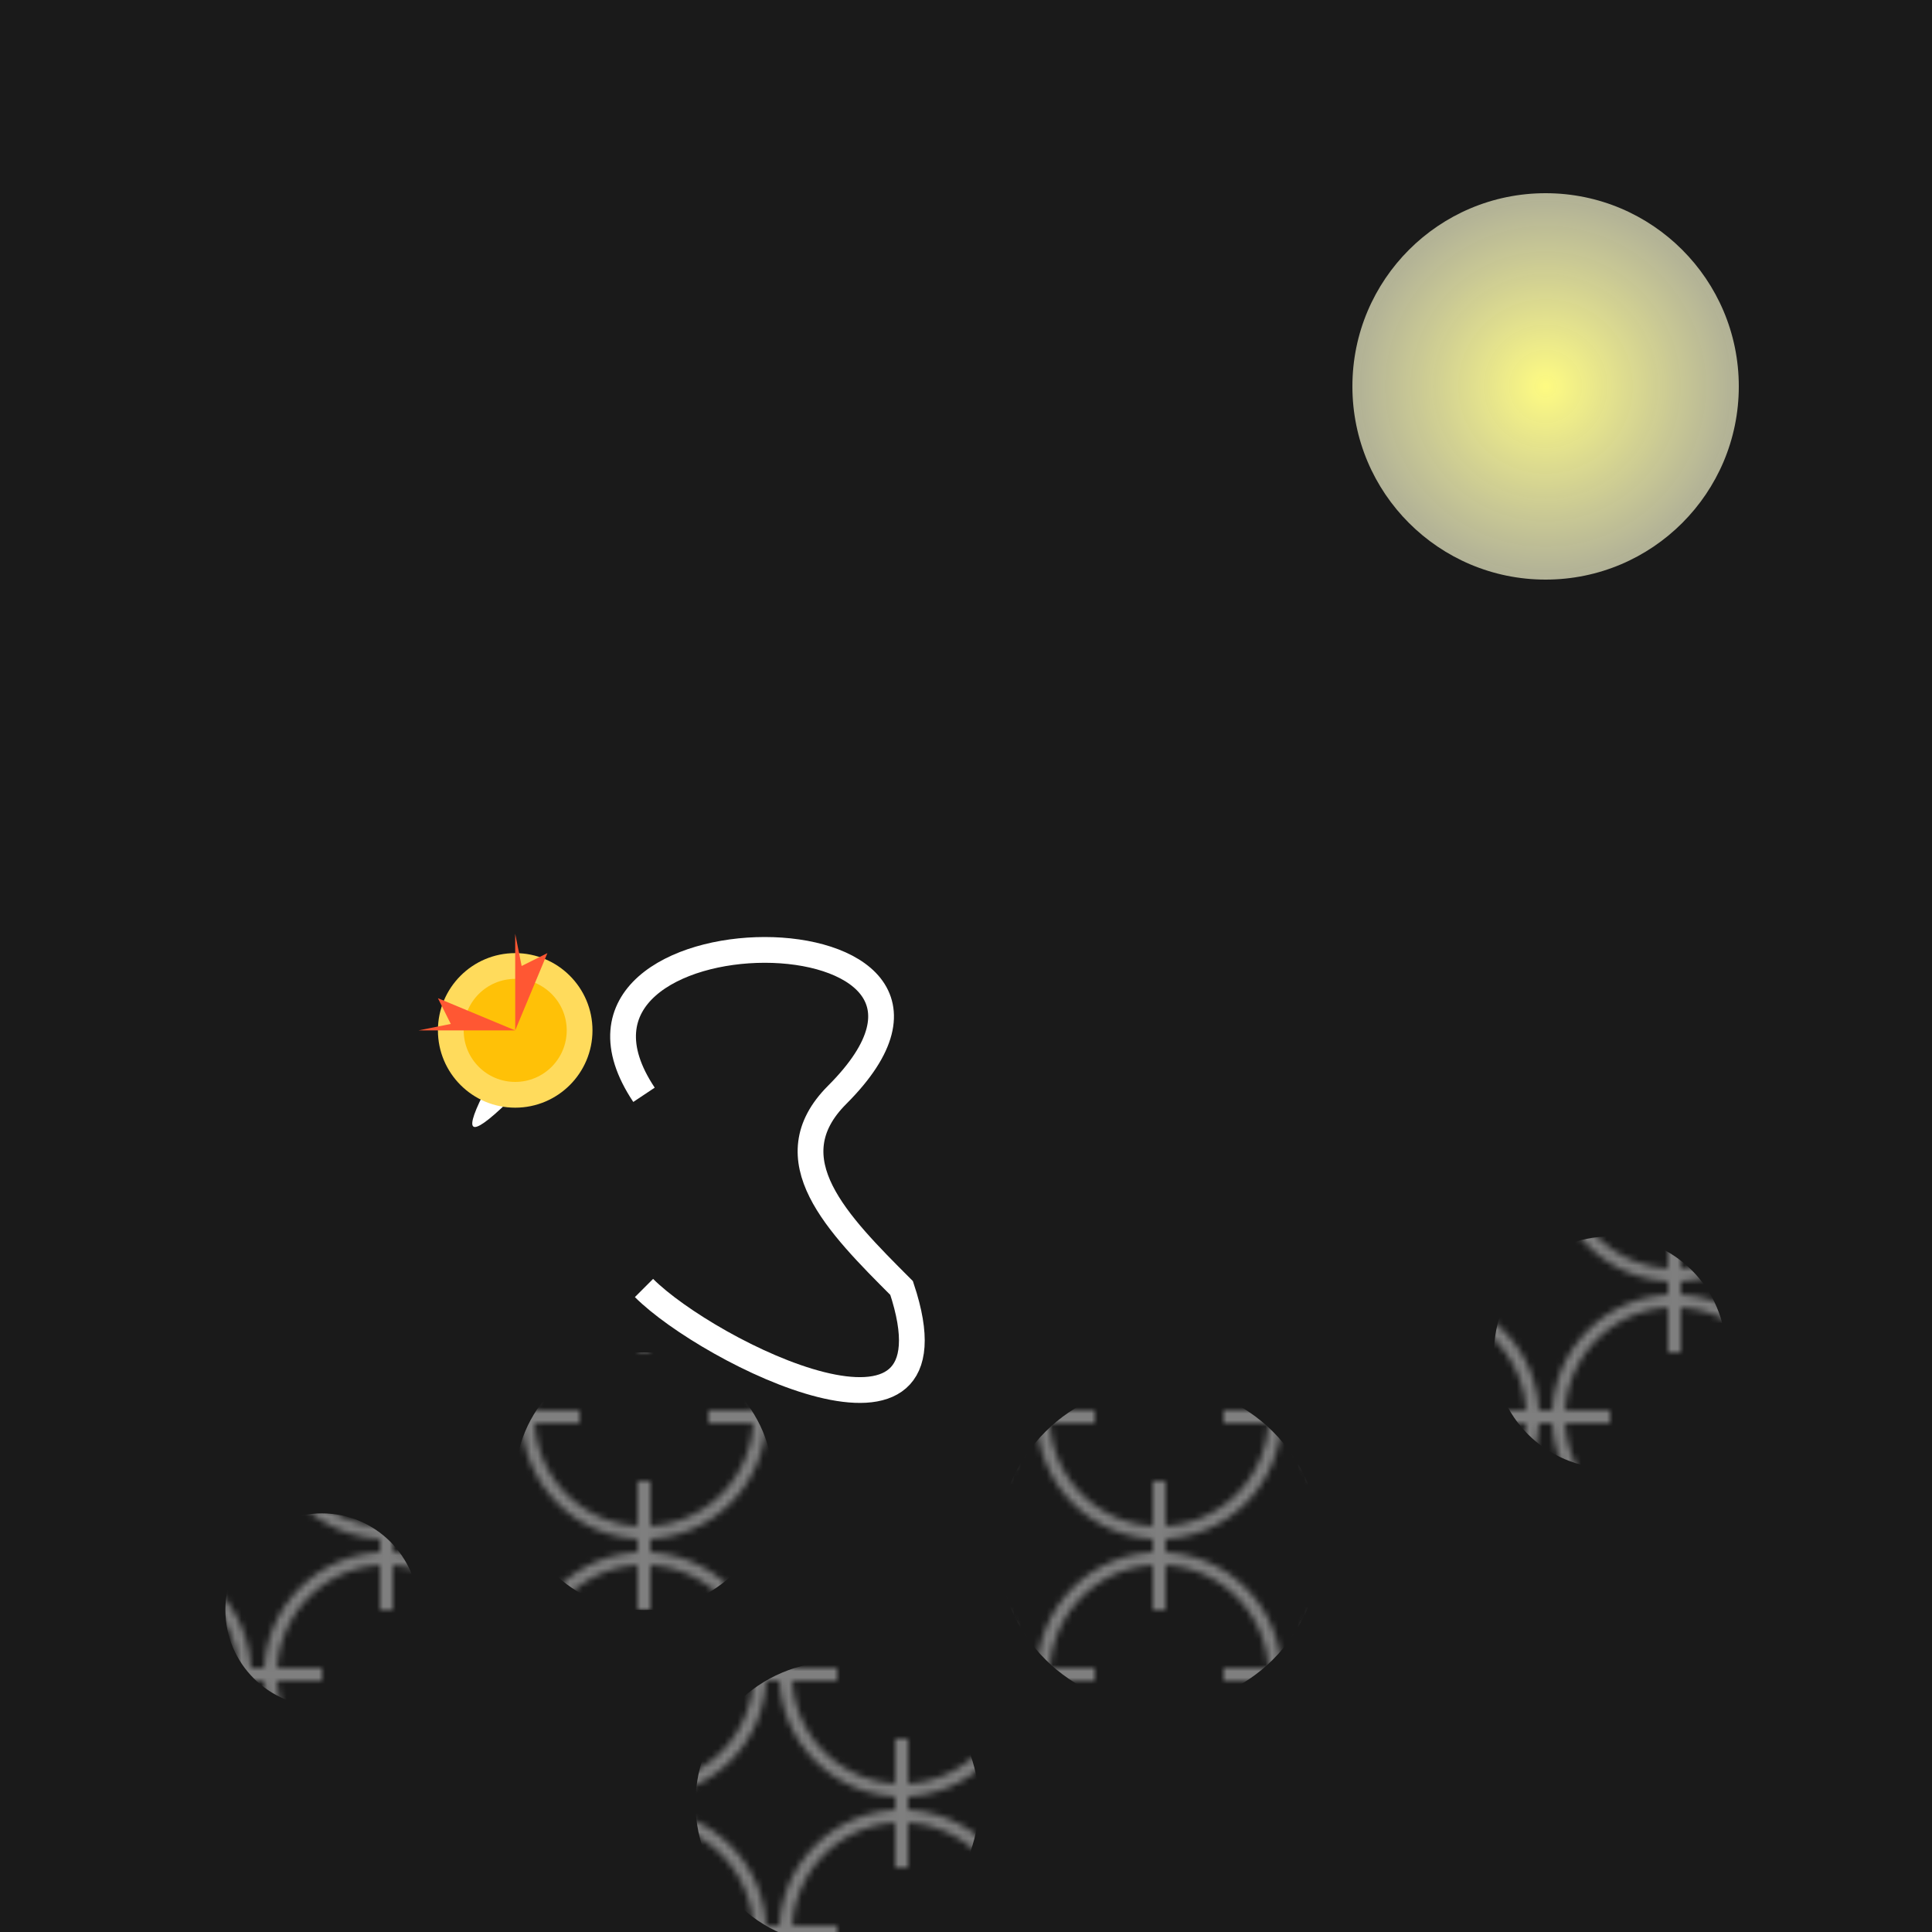 <svg viewBox="0 0 300 300" xmlns="http://www.w3.org/2000/svg">
  <defs>
    <radialGradient id="moonGrad" cx="50%" cy="50%" r="50%" fx="50%" fy="50%">
      <stop offset="0%" style="stop-color:#fefb81; stop-opacity:1" />
      <stop offset="100%" style="stop-color:#f1f1cb; stop-opacity:0.7" />
    </radialGradient>
    <pattern id="gearPattern" patternUnits="userSpaceOnUse" width="40" height="40">
      <circle cx="20" cy="20" r="18" fill="none" stroke="#7f7f7f" stroke-width="2" />
      <line x1="20" y1="0" x2="20" y2="10" stroke="#7f7f7f" stroke-width="2" />
      <line x1="20" y1="30" x2="20" y2="40" stroke="#7f7f7f" stroke-width="2" />
      <line x1="0" y1="20" x2="10" y2="20" stroke="#7f7f7f" stroke-width="2" />
      <line x1="30" y1="20" x2="40" y2="20" stroke="#7f7f7f" stroke-width="2" />
    </pattern>
  </defs>
  <rect width="100%" height="100%" fill="#1a1a1a" />
  <circle cx="240" cy="60" r="30" fill="url(#moonGrad)" />
  <path d="M100 170 C80 140, 160 140, 130 170 C120 180, 130 190, 140 200 C150 230, 110 210, 100 200" fill="none" stroke="#fff" stroke-width="4" />
  <g transform="translate(80, 160)">
    <path d="M0 0 Q-10 -20, -5 -10 Q-7 -2, 5 0 Q-7 2, -5 10 Q-10 20, 0 10 Z" fill="white" />
    <circle cx="0" cy="0" r="12" fill="#ffdb5c" />
    <circle cx="0" cy="0" r="8" fill="#ffc107" />
    <path d="M0 0 L-12 -5 L-10 -1 L-15 0 Z" fill="#ff5733" />
    <path d="M0 0 L5 -12 L1 -10 L0 -15 Z" fill="#ff5733" />
  </g>
  <g fill="url(#gearPattern)">
    <circle cx="50" cy="250" r="15" />
    <circle cx="100" cy="230" r="20" />
    <circle cx="180" cy="240" r="25" />
    <circle cx="250" cy="210" r="18" />
    <circle cx="130" cy="280" r="22" />
  </g>
</svg>